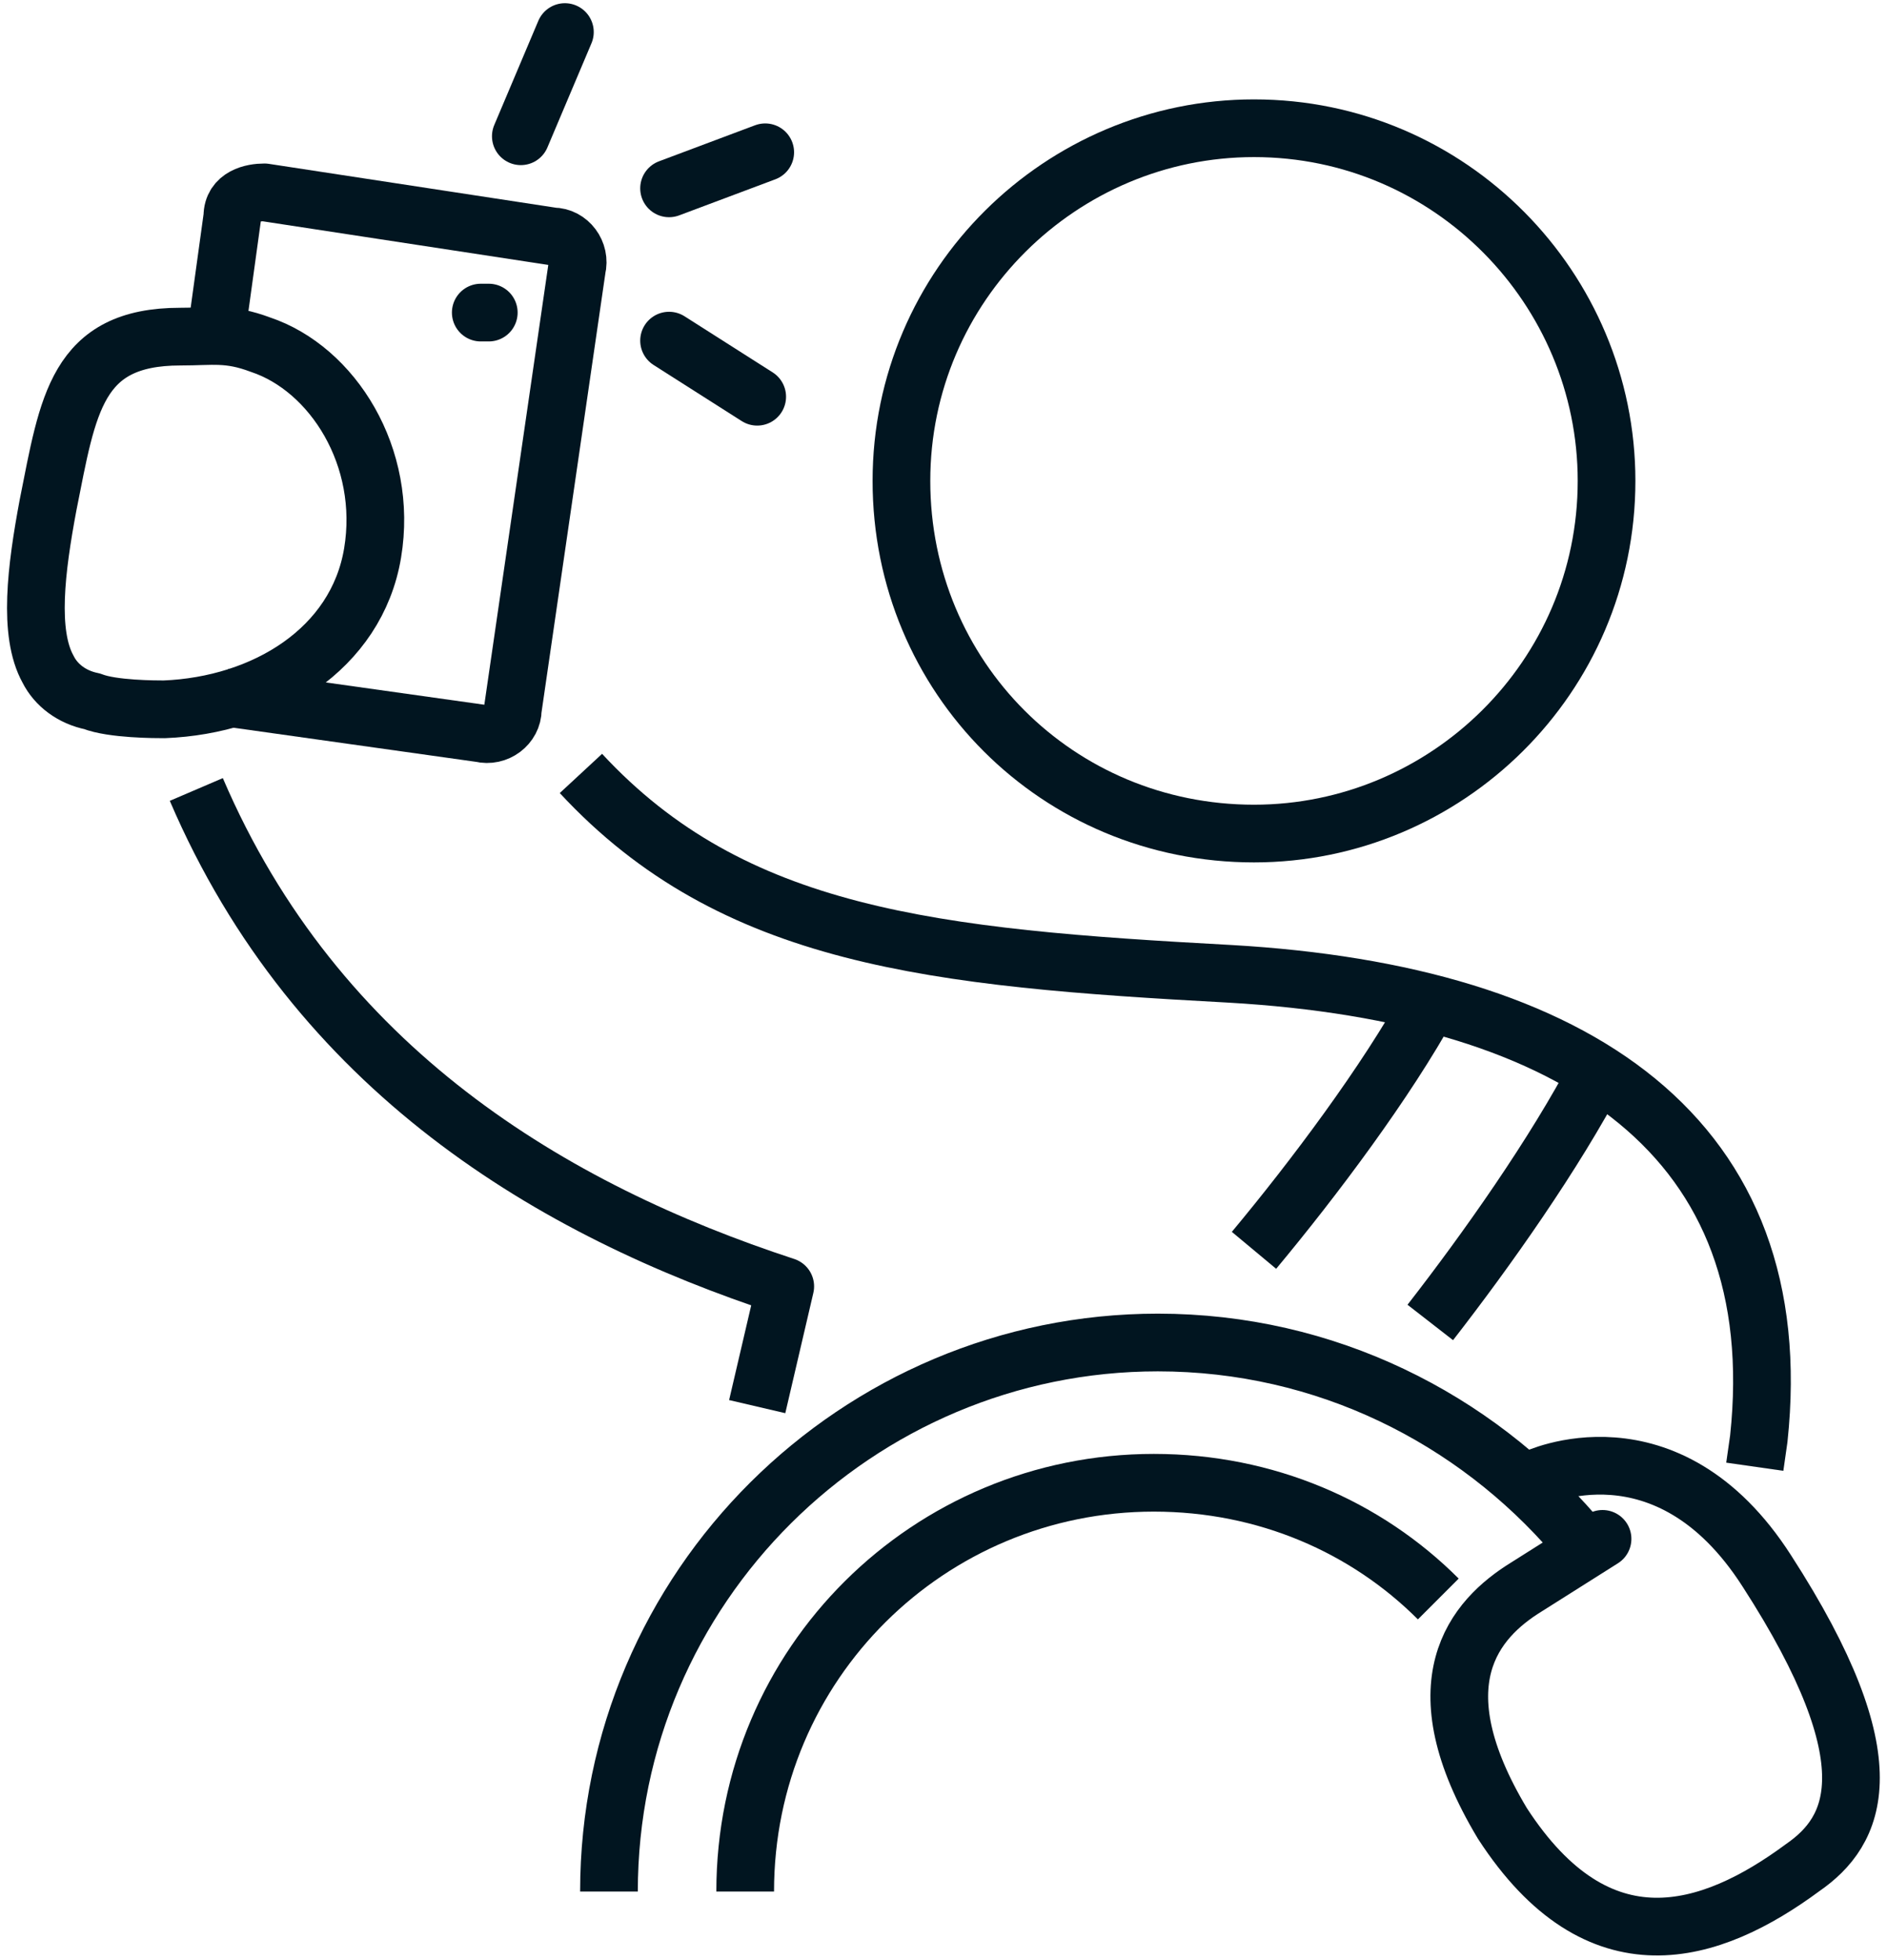<?xml version="1.0" encoding="UTF-8"?> <svg xmlns="http://www.w3.org/2000/svg" xmlns:xlink="http://www.w3.org/1999/xlink" version="1.1" id="Layer_1" x="0px" y="0px" viewBox="0 0 47.1 48.9" style="enable-background:new 0 0 47.1 48.9;" xml:space="preserve"> <style type="text/css"> .st0{fill:none;stroke:#011520;stroke-width:1.44;stroke-linejoin:round;stroke-miterlimit:10;} .st1{fill:none;stroke:#011520;stroke-width:1.44;stroke-linecap:round;stroke-linejoin:round;stroke-miterlimit:10;} </style> <g> <path class="st0" d="M31.3,20.8c4.8,0,8.8-3.9,8.8-8.8c0-4.8-3.9-8.8-8.8-8.8c-4.8,0-8.8,3.9-8.8,8.8 C22.5,16.9,26.4,20.8,31.3,20.8z"></path> <path class="st0" d="M4.9,19.7c3,7,8.9,10.5,14.7,12.4l-0.7,3"></path> <path class="st0" d="M5.6,17.4l6.4,0.9c0.4,0.1,0.8-0.2,0.8-0.6l1.6-11c0.1-0.4-0.2-0.8-0.6-0.8L6.6,4.8c-0.3,0-0.8,0.1-0.8,0.6 L5.4,8.3"></path> <path class="st0" d="M9.3,13.8c0.4-2.4-1-4.6-2.8-5.2c-0.8-0.3-1.2-0.2-2-0.2c-2.6,0-2.8,1.7-3.3,4.2c-0.3,1.6-0.5,3.2,0,4.1 c0.2,0.4,0.6,0.7,1.1,0.8c0.5,0.2,1.6,0.2,1.8,0.2C6.6,17.6,8.9,16.2,9.3,13.8z"></path> <path class="st1" d="M38.3,36.9c0,0,3.3-1.6,5.8,2.3c3.1,4.8,2.2,6.5,0.9,7.4c-2.3,1.7-5.1,2.6-7.5-1.1c-2.1-3.5-0.7-5.1,0.6-5.9 l1.9-1.2"></path> <path class="st0" d="M35.7,33c1.4-1.8,3.1-4.2,4.2-6.3"></path> <path class="st0" d="M31.3,31.2c1.5-1.8,3.3-4.2,4.4-6.2"></path> <line class="st1" x1="12.2" y1="7.8" x2="12" y2="7.8"></line> <line class="st1" x1="13" y1="3.4" x2="14.1" y2="0.8"></line> <line class="st1" x1="16.7" y1="4.7" x2="19.1" y2="3.8"></line> <line class="st1" x1="16.7" y1="8.5" x2="18.9" y2="9.9"></line> <path class="st0" d="M43.8,36.6l0.1-0.7c0.8-7.5-4.5-11.1-13.2-11.6c-7.4-0.4-12.4-0.9-16.2-5"></path> <path class="st0" d="M15.2,47.2c0-7.6,6.2-13.7,13.7-13.7c4.2,0,7.9,1.9,10.4,4.8"></path> <path class="st0" d="M18.6,47.2c0-5.7,4.6-10.2,10.2-10.2c2.8,0,5.3,1.1,7.1,2.9"></path> </g> </svg> 